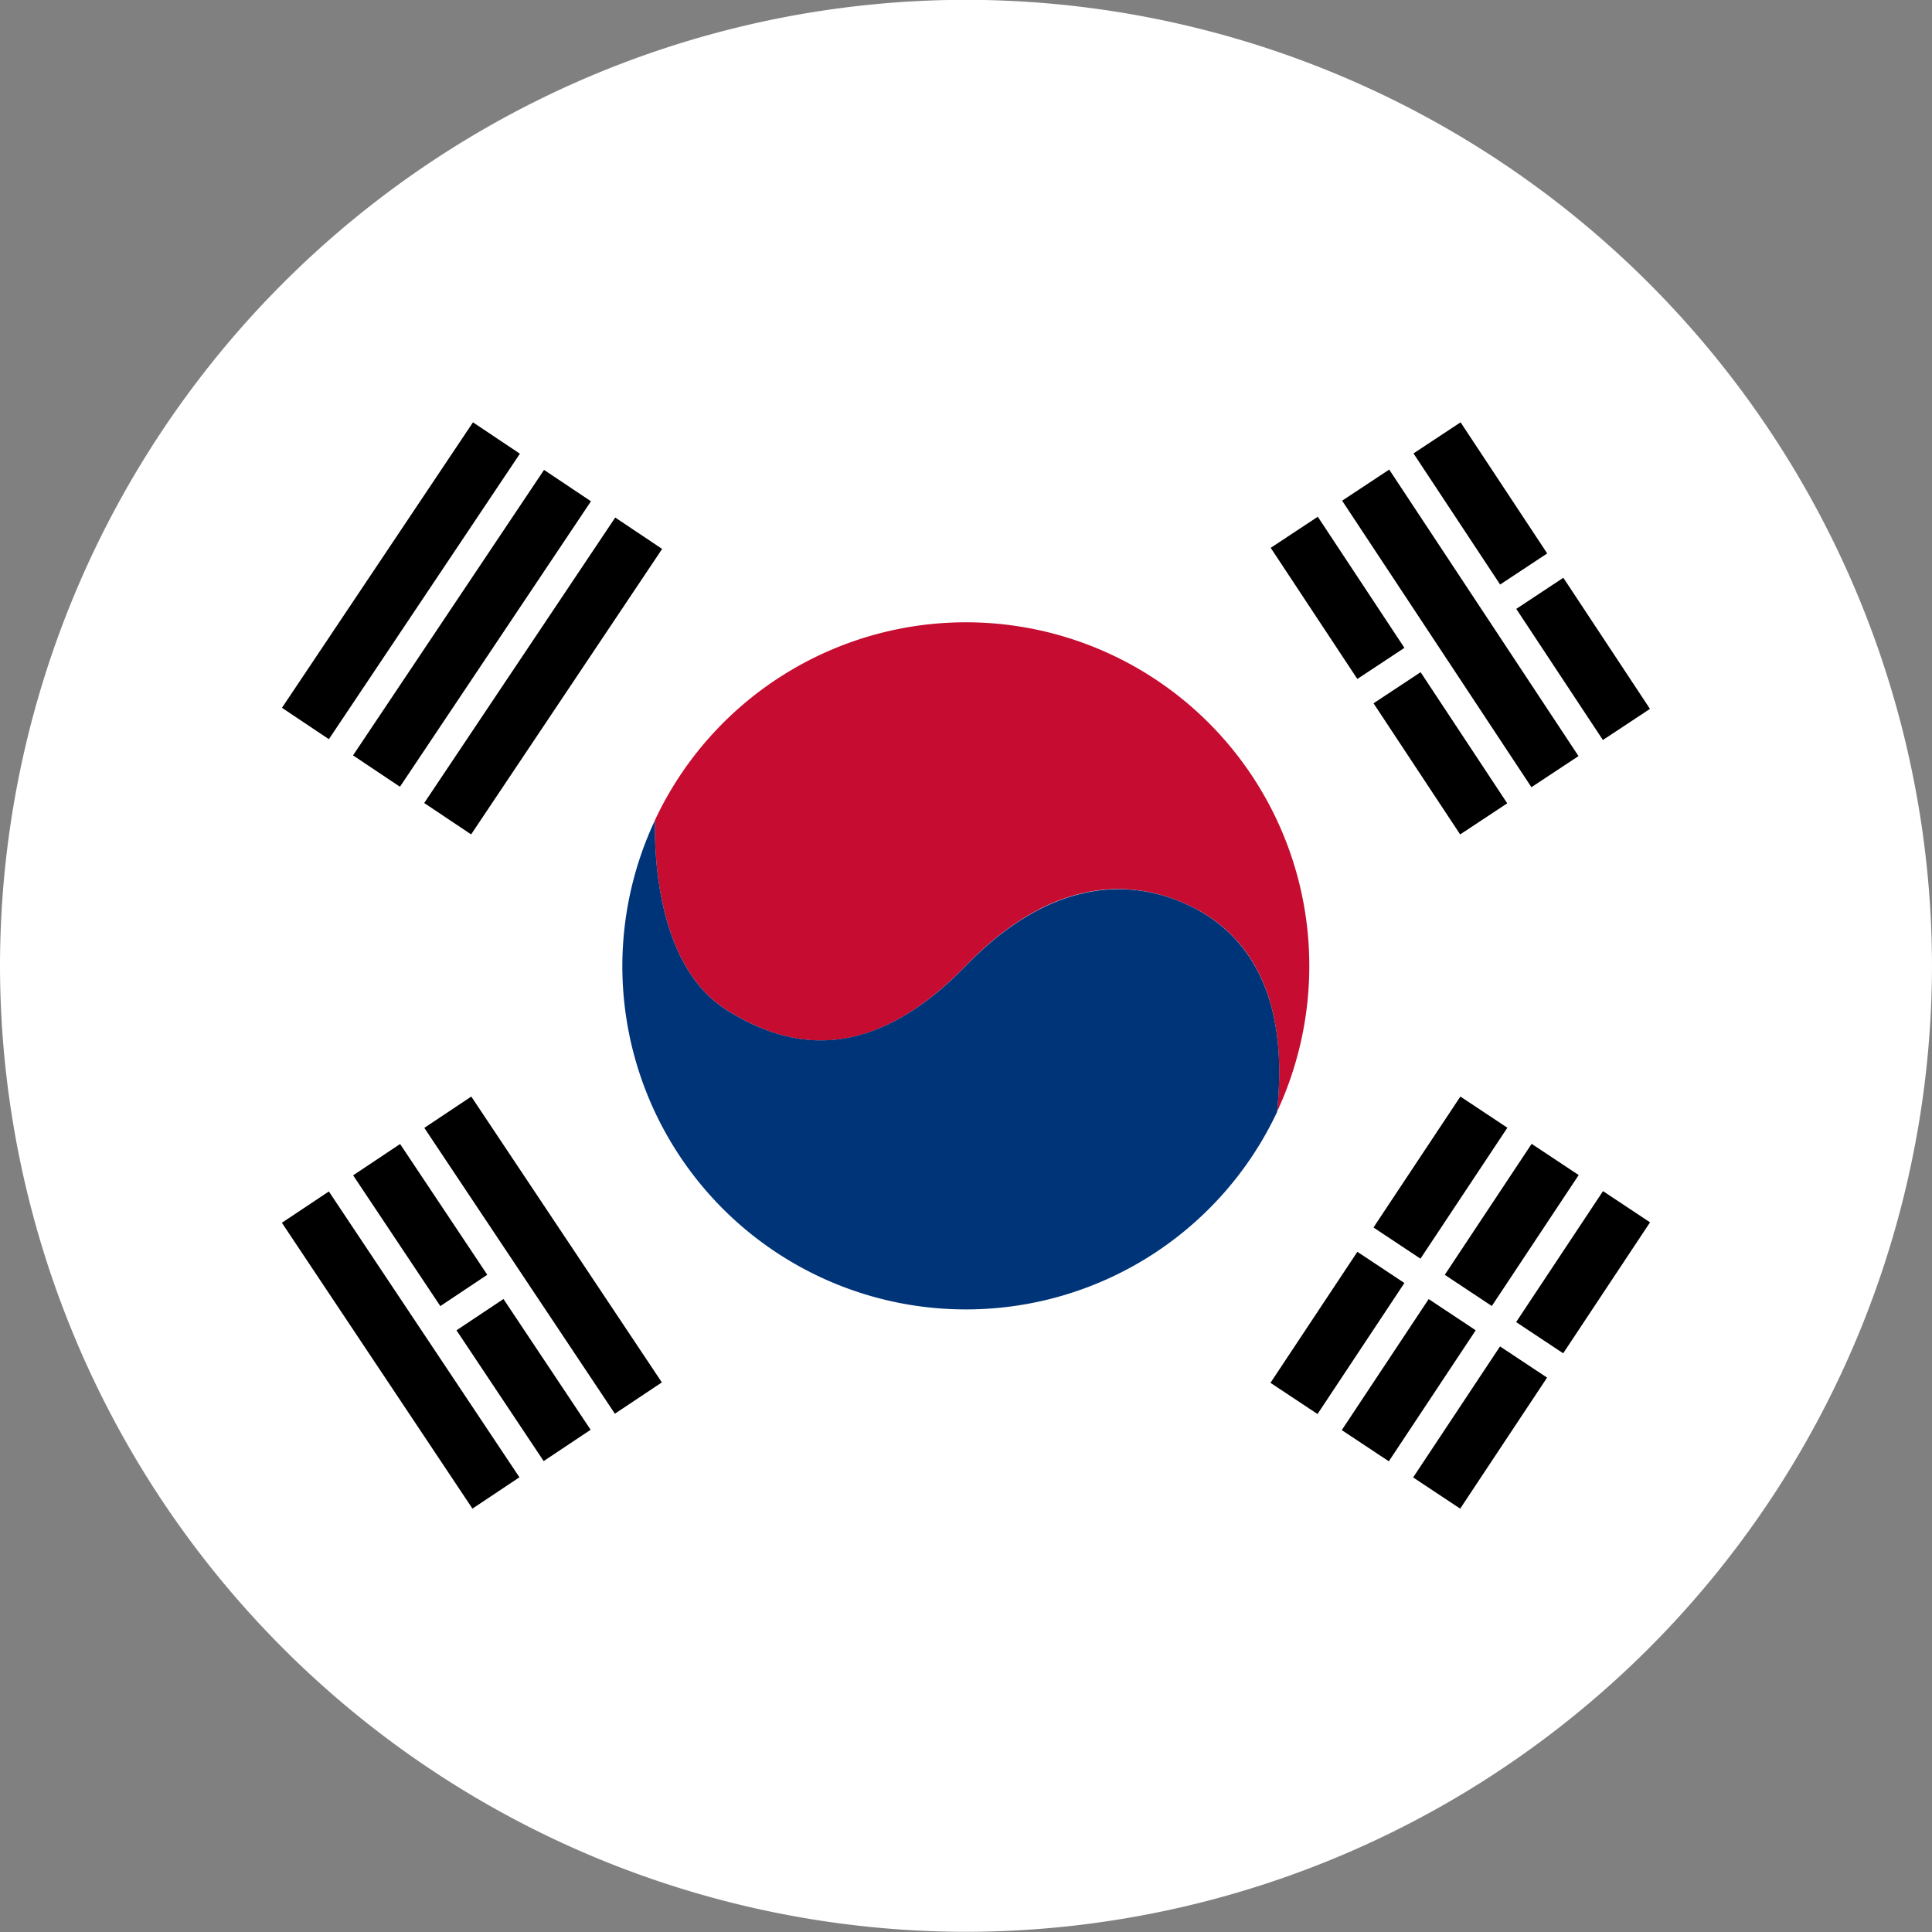 <svg xmlns="http://www.w3.org/2000/svg" width="32" height="32" viewBox="0 0 32 32"><rect x="0" y="0" width="32" height="32" fill="#808080" stroke="none"/><g transform="translate(0 0)"><g transform="translate(0 0)"><path d="M-13.81,56.711a16.024,16.024,0,0,1-16,16,16.019,16.019,0,0,1-16-16,16.014,16.014,0,0,1,16-16A16.019,16.019,0,0,1-13.81,56.711Z" transform="translate(45.81 -40.714)" fill="#fff"/></g><g transform="translate(10.307 10.307)"><path d="M-38.835,42.452a5.69,5.69,0,0,0-5.149,3.277h0c-.012.6.044,2.419,1.181,3.14,1.02.647,2.357.933,3.967-.728s2.985-1.337,3.706-.995,1.685,1.175,1.449,3.414h0a5.715,5.715,0,0,0,.535-2.419A5.688,5.688,0,0,0-38.835,42.452Z" transform="translate(44.525 -42.452)" fill="#c60c30"/><path d="M-33.227,47.811c.236-2.239-.734-3.072-1.449-3.414s-2.1-.659-3.706.995-2.947,1.374-3.967.728c-1.138-.721-1.194-2.543-1.181-3.14h0a5.692,5.692,0,0,0-.541,2.413,5.688,5.688,0,0,0,5.69,5.69,5.694,5.694,0,0,0,5.155-3.271Z" transform="translate(44.072 -39.702)" fill="#003478"/></g><g transform="translate(4.669 18.162)"><g transform="translate(0 0)"><rect width="0.935" height="5.69" transform="translate(2.359 0.519) rotate(-33.69)"/><rect width="0.935" height="5.69" transform="translate(0 2.091) rotate(-33.69)"/><g transform="translate(1.18 0.786)"><rect width="0.935" height="2.603" transform="translate(0 0.519) rotate(-33.69)"/><rect width="0.935" height="2.603" transform="translate(1.712 3.086) rotate(-33.682)"/></g></g><g transform="translate(16.374 0)"><rect width="2.603" height="0.935" transform="translate(4.069 3.736) rotate(-56.447)"/><rect width="2.604" height="0.935" transform="translate(2.363 6.309) rotate(-56.449)"/><rect width="2.603" height="0.935" transform="translate(2.887 2.953) rotate(-56.447)"/><rect width="2.604" height="0.935" transform="translate(1.181 5.525) rotate(-56.449)"/><rect width="2.604" height="0.935" transform="translate(0 4.742) rotate(-56.449)"/><rect width="2.603" height="0.934" transform="translate(1.706 2.169) rotate(-56.426)"/></g></g><g transform="translate(4.669 6.995)"><g transform="translate(16.378 0)"><rect width="0.935" height="5.69" transform="matrix(0.834, -0.551, 0.551, 0.834, 1.183, 1.298)"/><g transform="translate(0)"><rect width="0.935" height="2.604" transform="matrix(0.834, -0.551, 0.551, 0.834, 4.067, 3.09)"/><rect width="0.935" height="2.604" transform="matrix(0.834, -0.551, 0.551, 0.834, 2.365, 0.515)"/><rect width="0.935" height="2.604" transform="matrix(0.834, -0.551, 0.551, 0.834, 1.703, 4.654)"/><rect width="0.935" height="2.604" transform="matrix(0.834, -0.551, 0.551, 0.834, 0, 2.079)"/></g></g><g transform="translate(0 0)"><rect width="0.935" height="5.69" transform="matrix(0.831, 0.556, -0.556, 0.831, 5.521, 1.577)"/><rect width="0.935" height="5.69" transform="matrix(0.831, 0.556, -0.556, 0.831, 4.342, 0.788)"/><rect width="0.935" height="5.69" transform="matrix(0.831, 0.556, -0.556, 0.831, 3.165, 0)"/></g></g></g></svg>